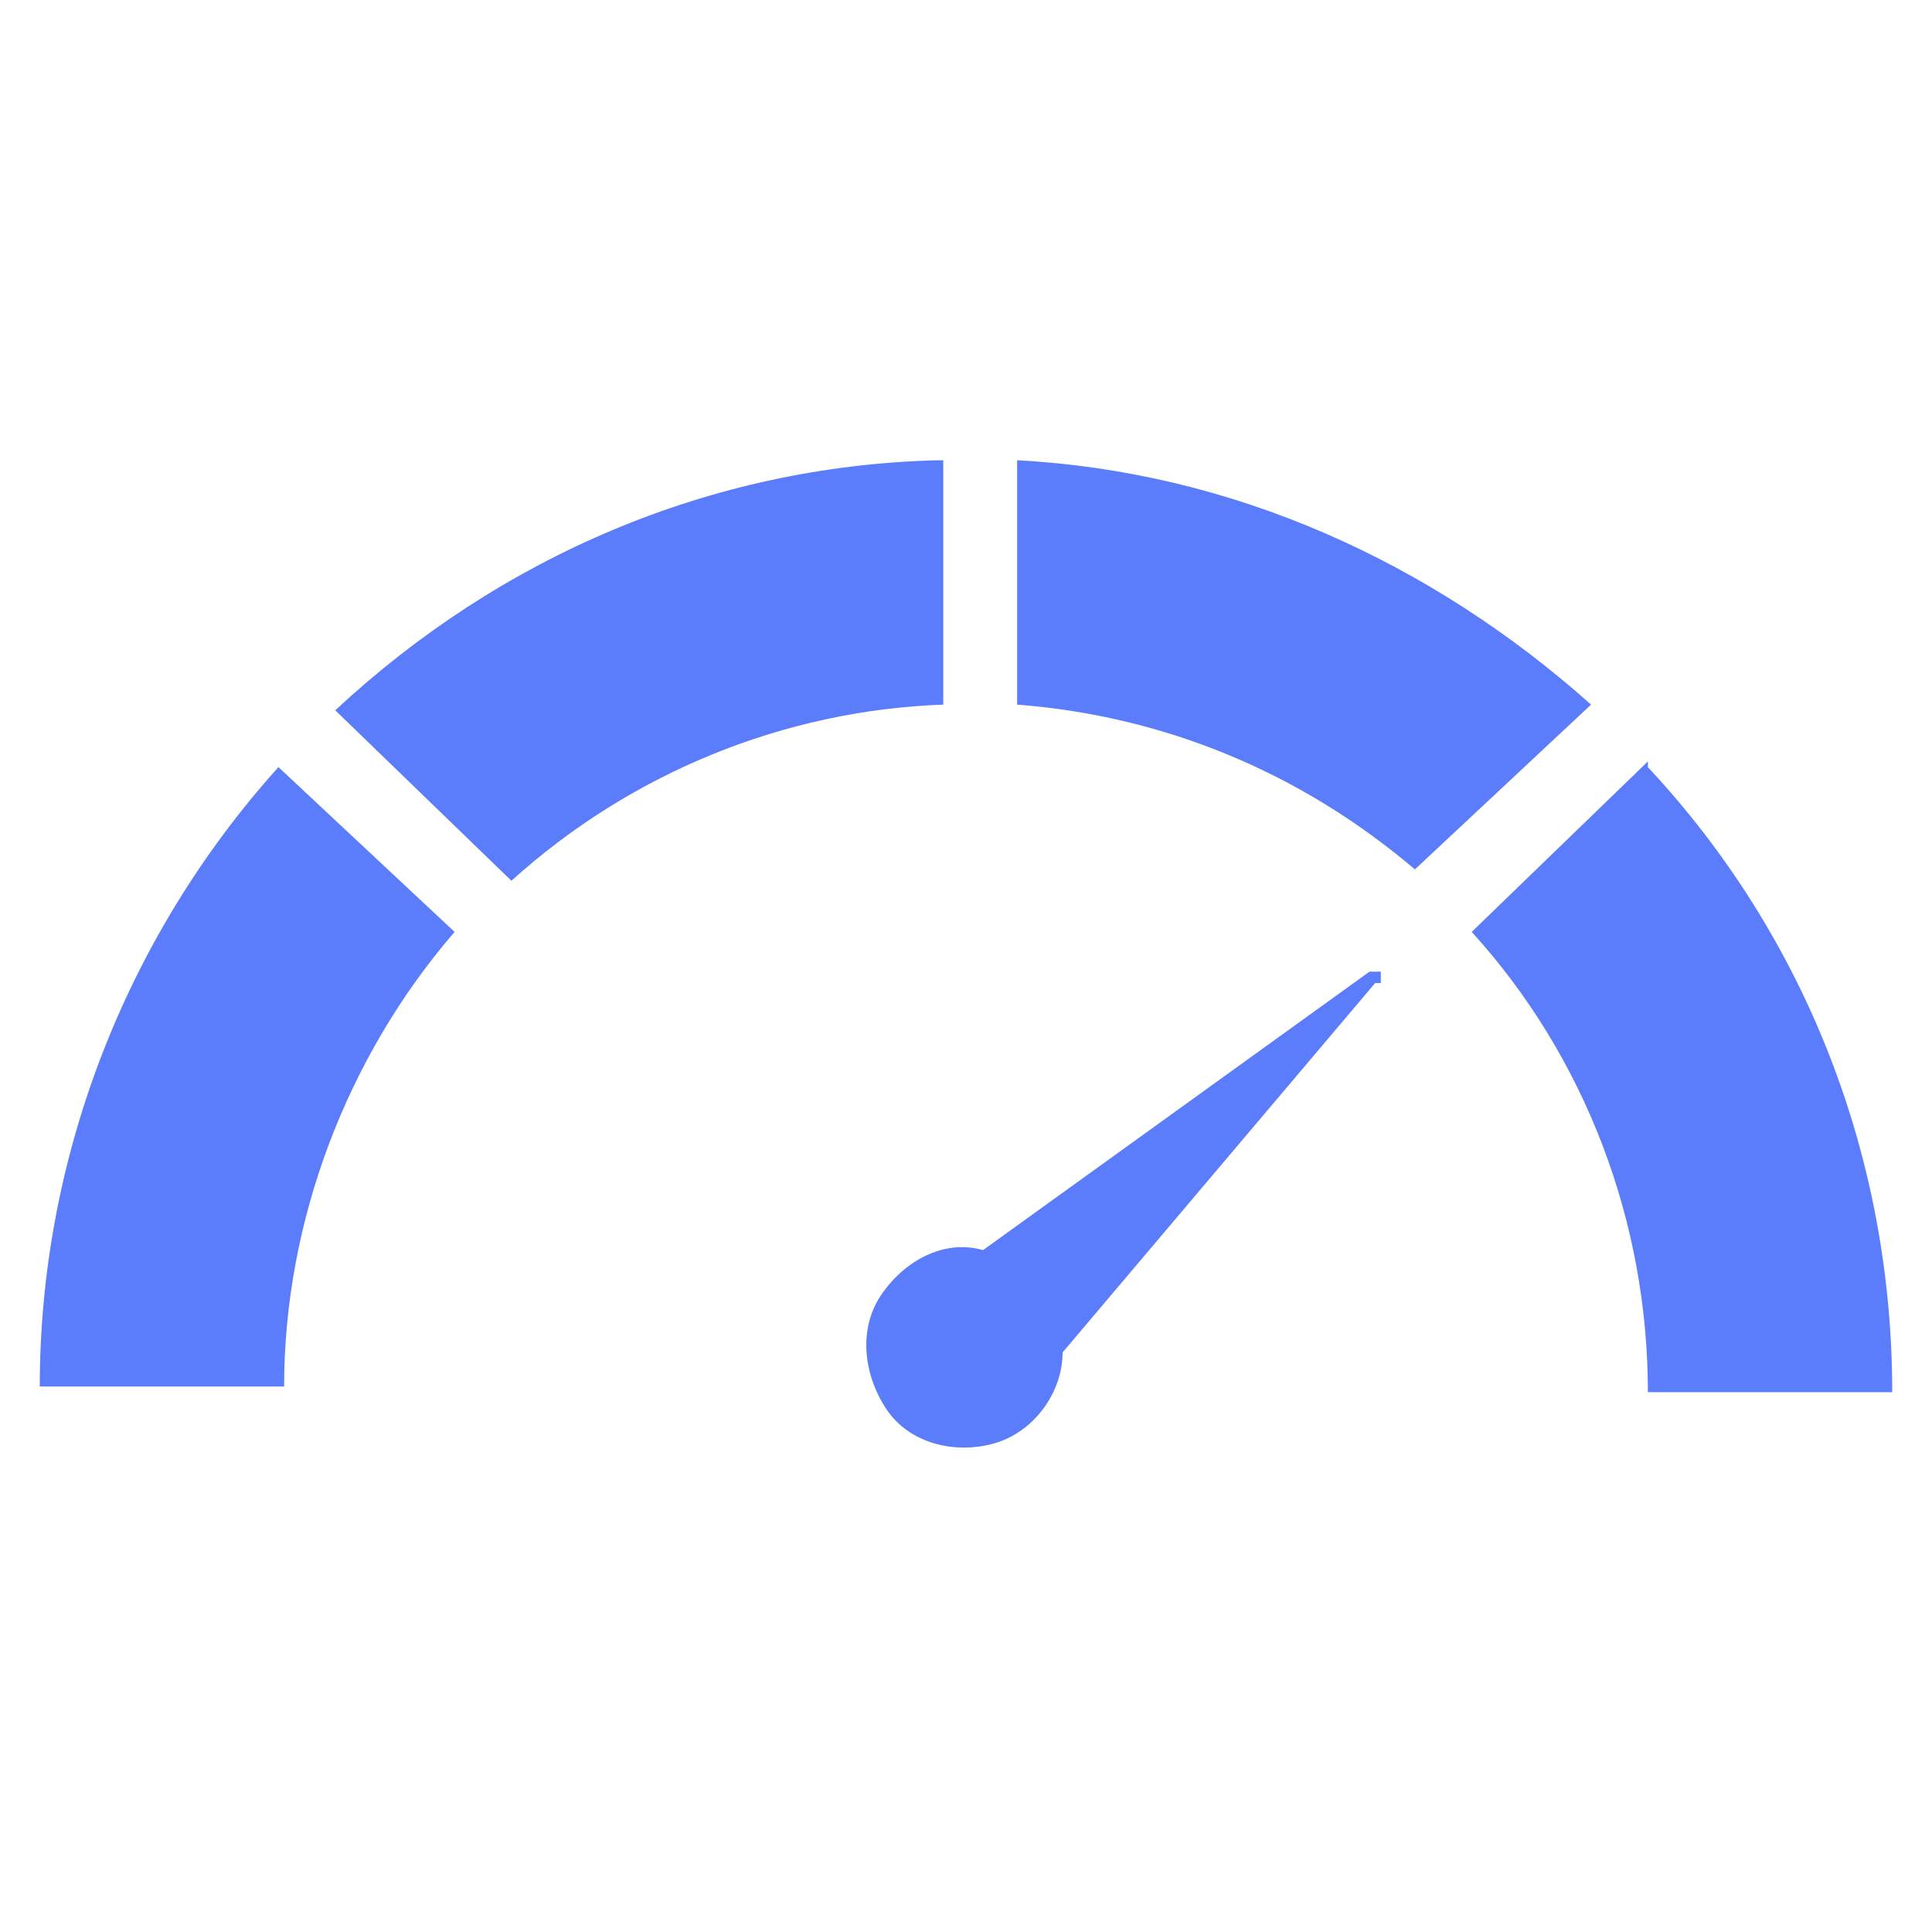<svg id="Layer_1" xmlns="http://www.w3.org/2000/svg" version="1.1" viewBox="0 0 34 34" width="34" height="34">
  <!-- Generator: Adobe Illustrator 29.8.0, SVG Export Plug-In . SVG Version: 2.1.1 Build 160)  -->
  <defs>
    <style>
      .st0 {
        fill: #5b7cfb;
      }
    </style>
  </defs>
  <path class="st0" d="M24.2,17.3l-5.5,6.5c0,.7-.5,1.4-1.2,1.6-.7.2-1.5,0-1.9-.6s-.5-1.4-.1-2c.4-.6,1.1-1,1.8-.8l6.8-4.9c0,0,.1,0,.2,0,0,0,0,.1,0,.2h0ZM17.9,8.1v4.3c2.6.2,5,1.2,7,2.9l3.1-2.9c-2.8-2.5-6.3-4.1-10.1-4.3h0ZM16.5,8.1c-4,.1-7.7,1.7-10.6,4.4l3.1,3h0c2.1-1.9,4.8-3,7.6-3.1v-4.3ZM29,13.4l-3.1,3h0c2,2.2,3.1,5.1,3.1,8.1h4.3c0-4.1-1.5-8-4.3-11h0ZM.7,24.4h4.3c0-2.9,1.1-5.8,3-8l-3.1-2.9c-2.7,3-4.2,6.9-4.2,10.9h0Z"/>
</svg>